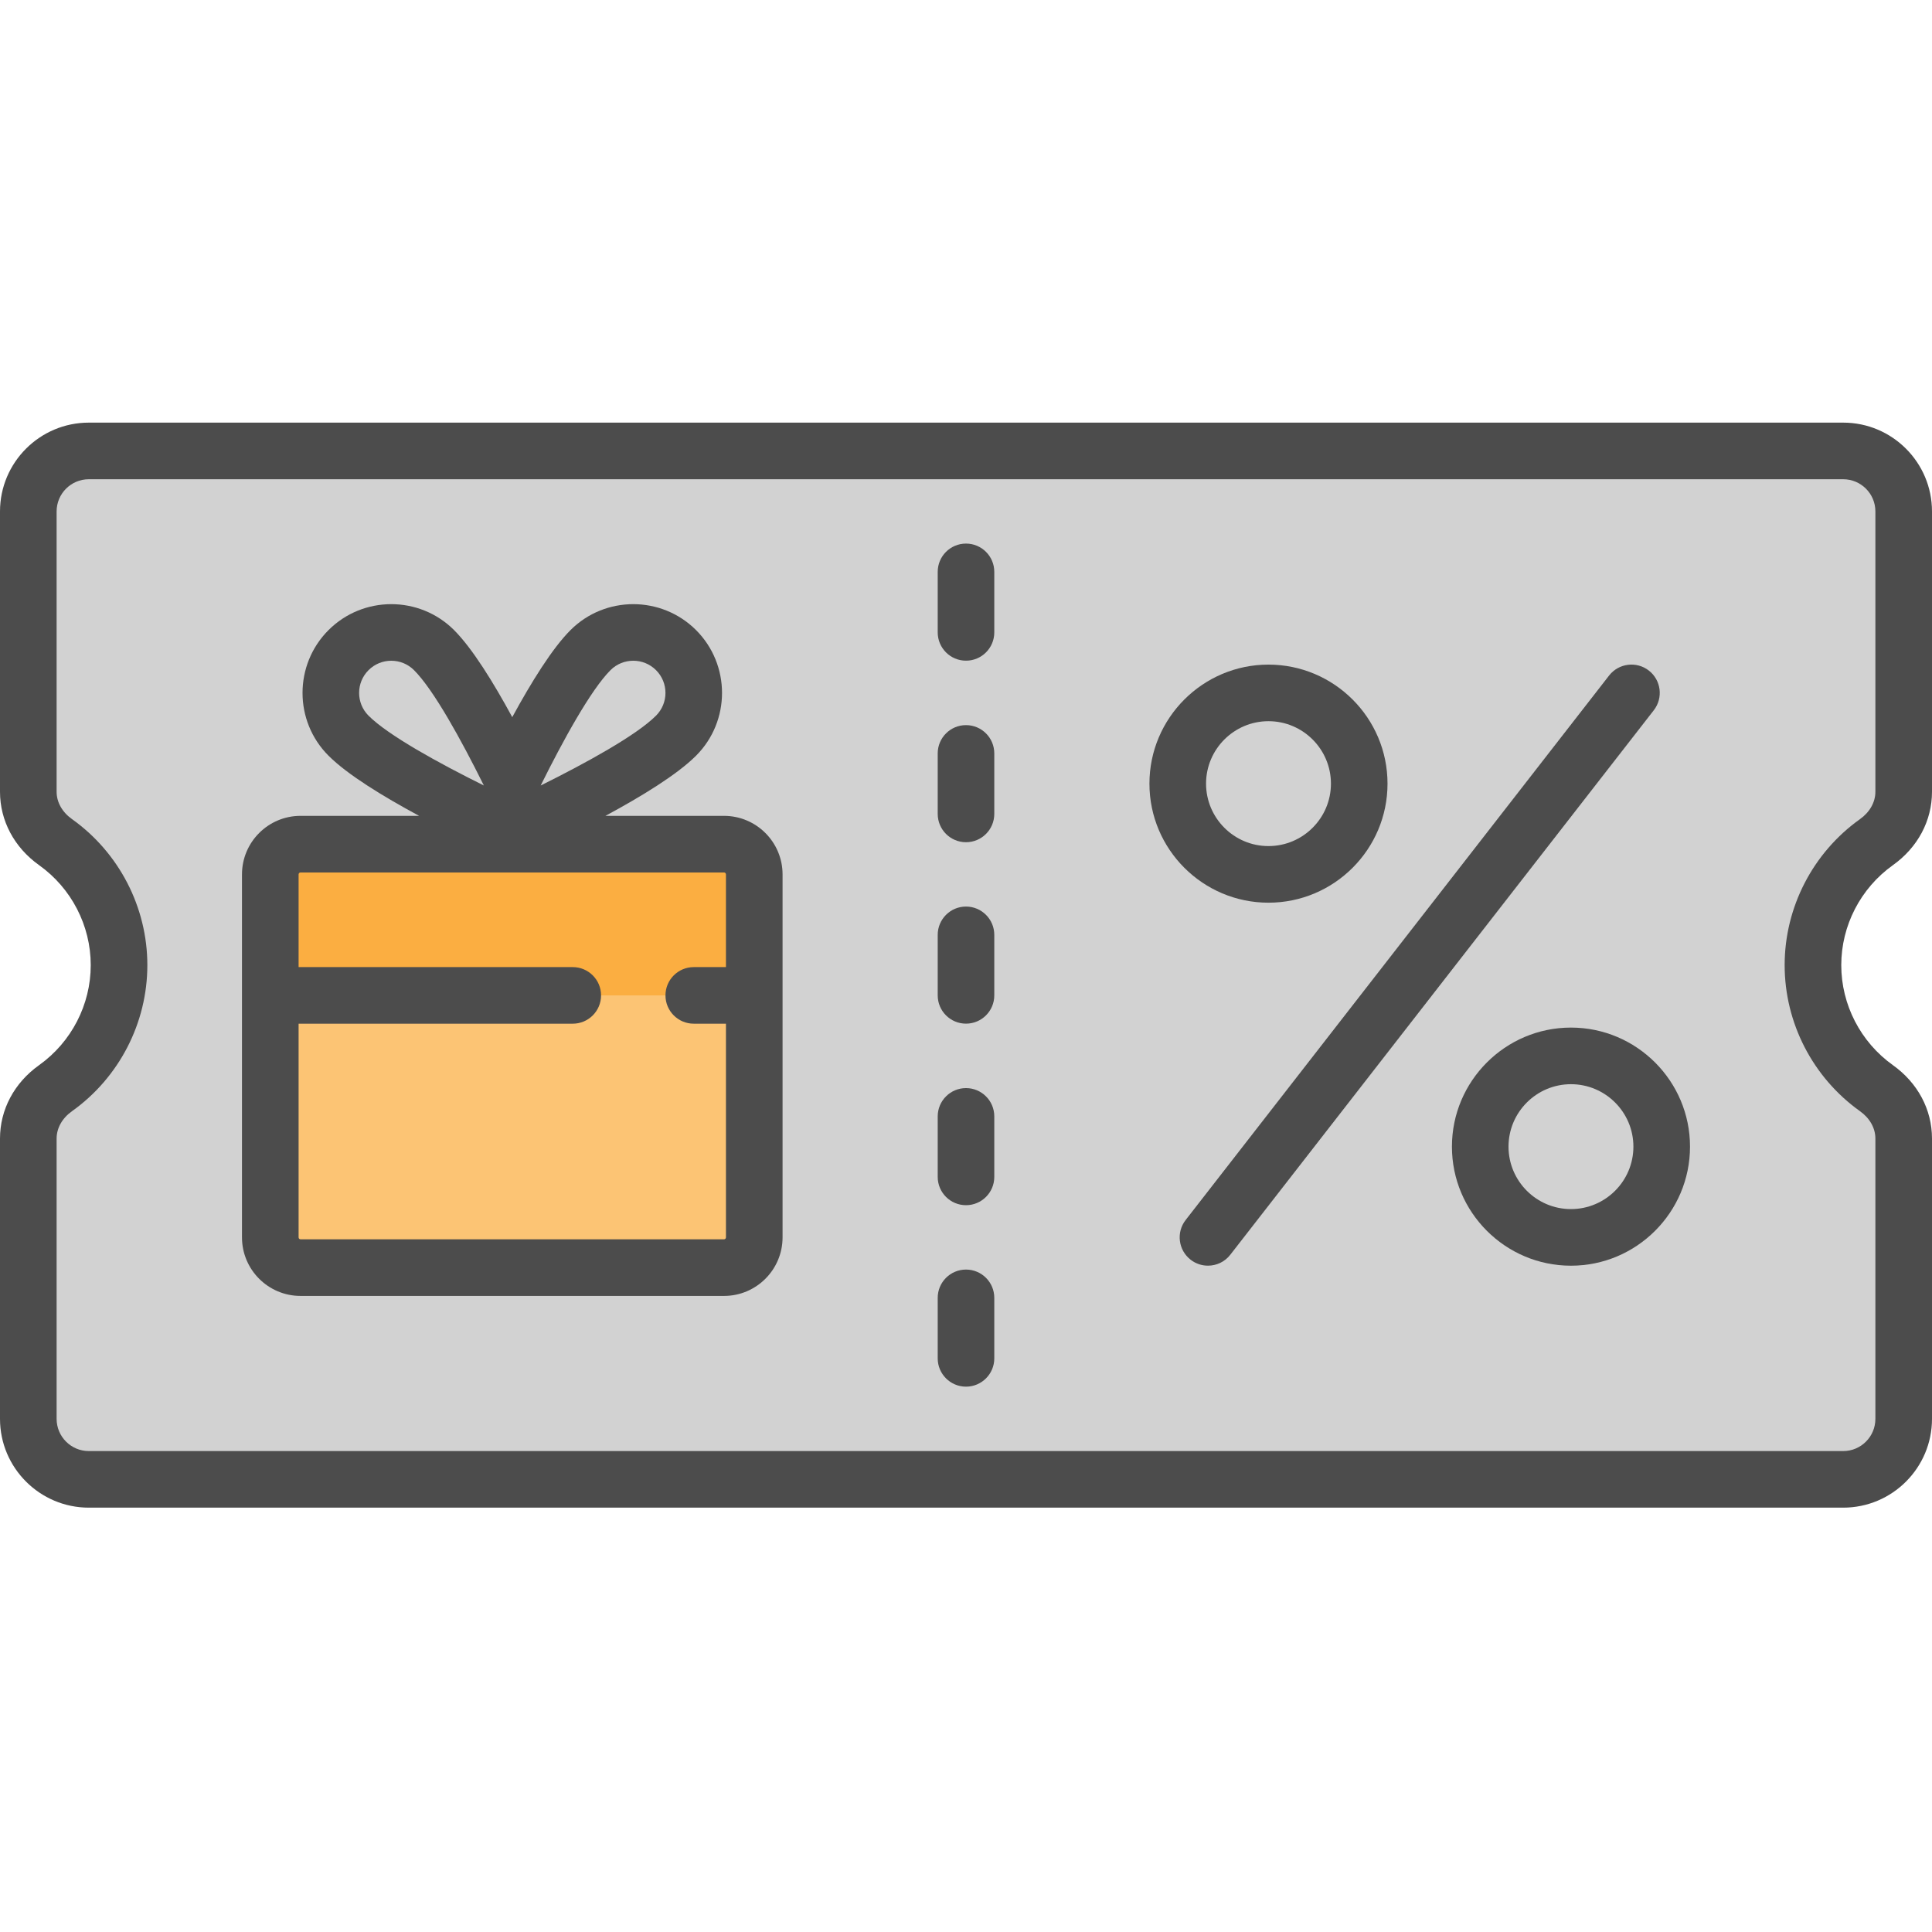 <?xml version="1.0" encoding="UTF-8"?> <svg xmlns="http://www.w3.org/2000/svg" width="56" height="56" viewBox="0 0 56 56" fill="none"><path d="M52.55 27.975C52.55 26.503 53.277 25.203 54.391 24.409C54.87 24.068 55.18 23.539 55.18 22.95V14.824C55.18 13.856 54.394 13.07 53.426 13.07H2.574C1.606 13.07 0.82 13.856 0.82 14.824V22.95C0.82 23.539 1.13 24.068 1.609 24.409C2.723 25.203 3.45 26.503 3.45 27.975C3.45 29.448 2.723 30.748 1.609 31.541C1.13 31.883 0.82 32.412 0.82 33.001V41.127C0.82 42.095 1.606 42.88 2.574 42.88H53.426C54.394 42.88 55.18 42.095 55.18 41.127V33.001C55.18 32.412 54.87 31.883 54.391 31.541C53.277 30.748 52.55 29.448 52.55 27.975Z" fill="#D2D2D2"></path><path d="M53.426 13.07H3.45V36.743C3.45 38.68 5.021 40.25 6.958 40.25H55.18V33.001C55.18 32.412 54.87 31.883 54.391 31.542C53.277 30.748 52.549 29.448 52.549 27.975C52.549 26.503 53.277 25.203 54.391 24.409C54.87 24.068 55.18 23.539 55.18 22.95V14.824C55.18 13.855 54.394 13.07 53.426 13.07Z" fill="#D2D2D2"></path><path d="M20.986 36.743H8.711C8.227 36.743 7.834 36.351 7.834 35.866V25.346C7.834 24.861 8.227 24.469 8.711 24.469H20.986C21.47 24.469 21.863 24.861 21.863 25.346V35.866C21.863 36.351 21.47 36.743 20.986 36.743Z" fill="#FBAE41"></path><path d="M20.986 36.742H8.711C8.227 36.742 7.834 36.35 7.834 35.866V28.852H21.863V35.866C21.863 36.35 21.47 36.742 20.986 36.742Z" fill="#FCC474"></path><path d="M11.342 34.112C10.857 34.112 10.465 33.72 10.465 33.236V28.852H7.834V35.866C7.834 36.35 8.227 36.742 8.711 36.742H20.986C21.47 36.742 21.863 36.35 21.863 35.866V34.112H11.342Z" fill="#FCC474"></path><path d="M8.711 24.469H10.464V28.852H7.834V25.346C7.834 24.861 8.227 24.469 8.711 24.469Z" fill="#FBAE41"></path><path d="M54.867 25.077C55.587 24.564 56 23.789 56 22.95V14.824C56 13.404 54.845 12.25 53.426 12.25H2.574C1.155 12.25 0 13.404 0 14.824V22.95C0 23.789 0.413 24.564 1.133 25.077C2.07 25.745 2.63 26.828 2.63 27.975C2.63 29.122 2.07 30.205 1.133 30.874C0.413 31.387 0 32.162 0 33.001V41.127C0 42.546 1.155 43.7 2.574 43.7H53.426C54.846 43.7 56 42.546 56 41.127V33.001C56 32.162 55.587 31.387 54.867 30.874C53.93 30.205 53.37 29.122 53.37 27.975C53.37 26.828 53.93 25.745 54.867 25.077ZM54.359 22.95C54.359 23.251 54.197 23.54 53.915 23.741C52.546 24.716 51.729 26.299 51.729 27.975C51.729 29.651 52.546 31.234 53.915 32.21C54.197 32.411 54.359 32.699 54.359 33.001V41.127C54.359 41.642 53.941 42.06 53.426 42.06H2.574C2.059 42.06 1.641 41.641 1.641 41.127V33.001C1.641 32.699 1.803 32.411 2.085 32.21C3.454 31.234 4.271 29.651 4.271 27.975C4.271 26.299 3.454 24.716 2.085 23.741C1.803 23.54 1.641 23.252 1.641 22.95V14.824C1.641 14.309 2.059 13.891 2.574 13.891H53.426C53.941 13.891 54.359 14.309 54.359 14.824V22.95Z" fill="#4C4C4C"></path><path d="M28 15.756C27.547 15.756 27.18 16.123 27.18 16.576V18.33C27.18 18.783 27.547 19.15 28 19.15C28.453 19.15 28.82 18.783 28.82 18.33V16.576C28.82 16.123 28.453 15.756 28 15.756Z" fill="#4C4C4C"></path><path d="M28 36.799C27.547 36.799 27.18 37.166 27.18 37.619V39.373C27.18 39.825 27.547 40.193 28 40.193C28.453 40.193 28.82 39.825 28.82 39.373V37.619C28.82 37.166 28.453 36.799 28 36.799Z" fill="#4C4C4C"></path><path d="M28 26.277C27.547 26.277 27.18 26.645 27.18 27.098V28.851C27.18 29.304 27.547 29.671 28 29.671C28.453 29.671 28.82 29.304 28.82 28.851V27.098C28.82 26.645 28.453 26.277 28 26.277Z" fill="#4C4C4C"></path><path d="M28 21.018C27.547 21.018 27.18 21.385 27.18 21.838V23.591C27.18 24.045 27.547 24.412 28 24.412C28.453 24.412 28.82 24.045 28.82 23.591V21.838C28.82 21.385 28.453 21.018 28 21.018Z" fill="#4C4C4C"></path><path d="M28 31.539C27.547 31.539 27.18 31.907 27.18 32.359V34.113C27.18 34.566 27.547 34.933 28 34.933C28.453 34.933 28.82 34.566 28.82 34.113V32.359C28.82 31.906 28.453 31.539 28 31.539Z" fill="#4C4C4C"></path><path d="M47.793 19.437C47.435 19.158 46.919 19.223 46.641 19.58L34.367 35.362C34.088 35.72 34.153 36.235 34.51 36.513C34.66 36.63 34.838 36.686 35.013 36.686C35.258 36.686 35.5 36.578 35.661 36.369L47.936 20.587C48.214 20.23 48.15 19.715 47.793 19.437Z" fill="#4C4C4C"></path><path d="M36.767 26.165C38.67 26.165 40.218 24.617 40.218 22.715C40.218 20.812 38.67 19.264 36.767 19.264C34.865 19.264 33.317 20.812 33.317 22.715C33.317 24.617 34.865 26.165 36.767 26.165ZM36.767 20.904C37.766 20.904 38.578 21.716 38.578 22.714C38.578 23.712 37.766 24.524 36.767 24.524C35.77 24.524 34.958 23.712 34.958 22.714C34.958 21.716 35.77 20.904 36.767 20.904Z" fill="#4C4C4C"></path><path d="M45.535 29.785C43.633 29.785 42.085 31.334 42.085 33.236C42.085 35.139 43.633 36.687 45.535 36.687C47.438 36.687 48.986 35.139 48.986 33.236C48.986 31.334 47.438 29.785 45.535 29.785ZM45.535 35.046C44.537 35.046 43.725 34.234 43.725 33.236C43.725 32.238 44.537 31.426 45.535 31.426C46.533 31.426 47.345 32.238 47.345 33.236C47.345 34.234 46.533 35.046 45.535 35.046Z" fill="#4C4C4C"></path><path d="M20.986 23.648H17.549C18.599 23.082 19.629 22.451 20.176 21.904C21.179 20.901 21.179 19.268 20.176 18.264C19.172 17.261 17.539 17.261 16.536 18.264C16.007 18.793 15.4 19.773 14.848 20.787C14.298 19.774 13.69 18.793 13.162 18.264C12.158 17.261 10.525 17.261 9.522 18.264C8.518 19.268 8.518 20.901 9.522 21.904C10.068 22.451 11.098 23.082 12.148 23.648H8.711C7.775 23.648 7.014 24.409 7.014 25.345V35.866C7.014 36.802 7.775 37.563 8.711 37.563H20.986C21.922 37.563 22.683 36.802 22.683 35.866V25.345C22.683 24.409 21.922 23.648 20.986 23.648ZM17.696 19.424C18.06 19.061 18.651 19.061 19.015 19.424C19.38 19.788 19.38 20.38 19.015 20.744C18.445 21.315 16.984 22.117 15.672 22.768C16.323 21.456 17.125 19.996 17.696 19.424ZM10.682 19.425C10.864 19.243 11.102 19.152 11.341 19.152C11.581 19.152 11.819 19.243 12.001 19.425C12.572 19.995 13.374 21.455 14.025 22.768C12.713 22.117 11.252 21.315 10.682 20.744C10.318 20.38 10.318 19.788 10.682 19.425ZM20.986 35.922H8.711C8.68 35.922 8.655 35.897 8.655 35.866V29.672H16.602C17.055 29.672 17.422 29.305 17.422 28.852C17.422 28.399 17.055 28.032 16.602 28.032H8.655V25.345C8.655 25.314 8.68 25.289 8.711 25.289H20.986C21.017 25.289 21.042 25.314 21.042 25.345V28.032H20.109C19.656 28.032 19.289 28.399 19.289 28.852C19.289 29.305 19.656 29.672 20.109 29.672H21.042V35.866C21.042 35.897 21.017 35.922 20.986 35.922Z" fill="#4C4C4C"></path></svg> 